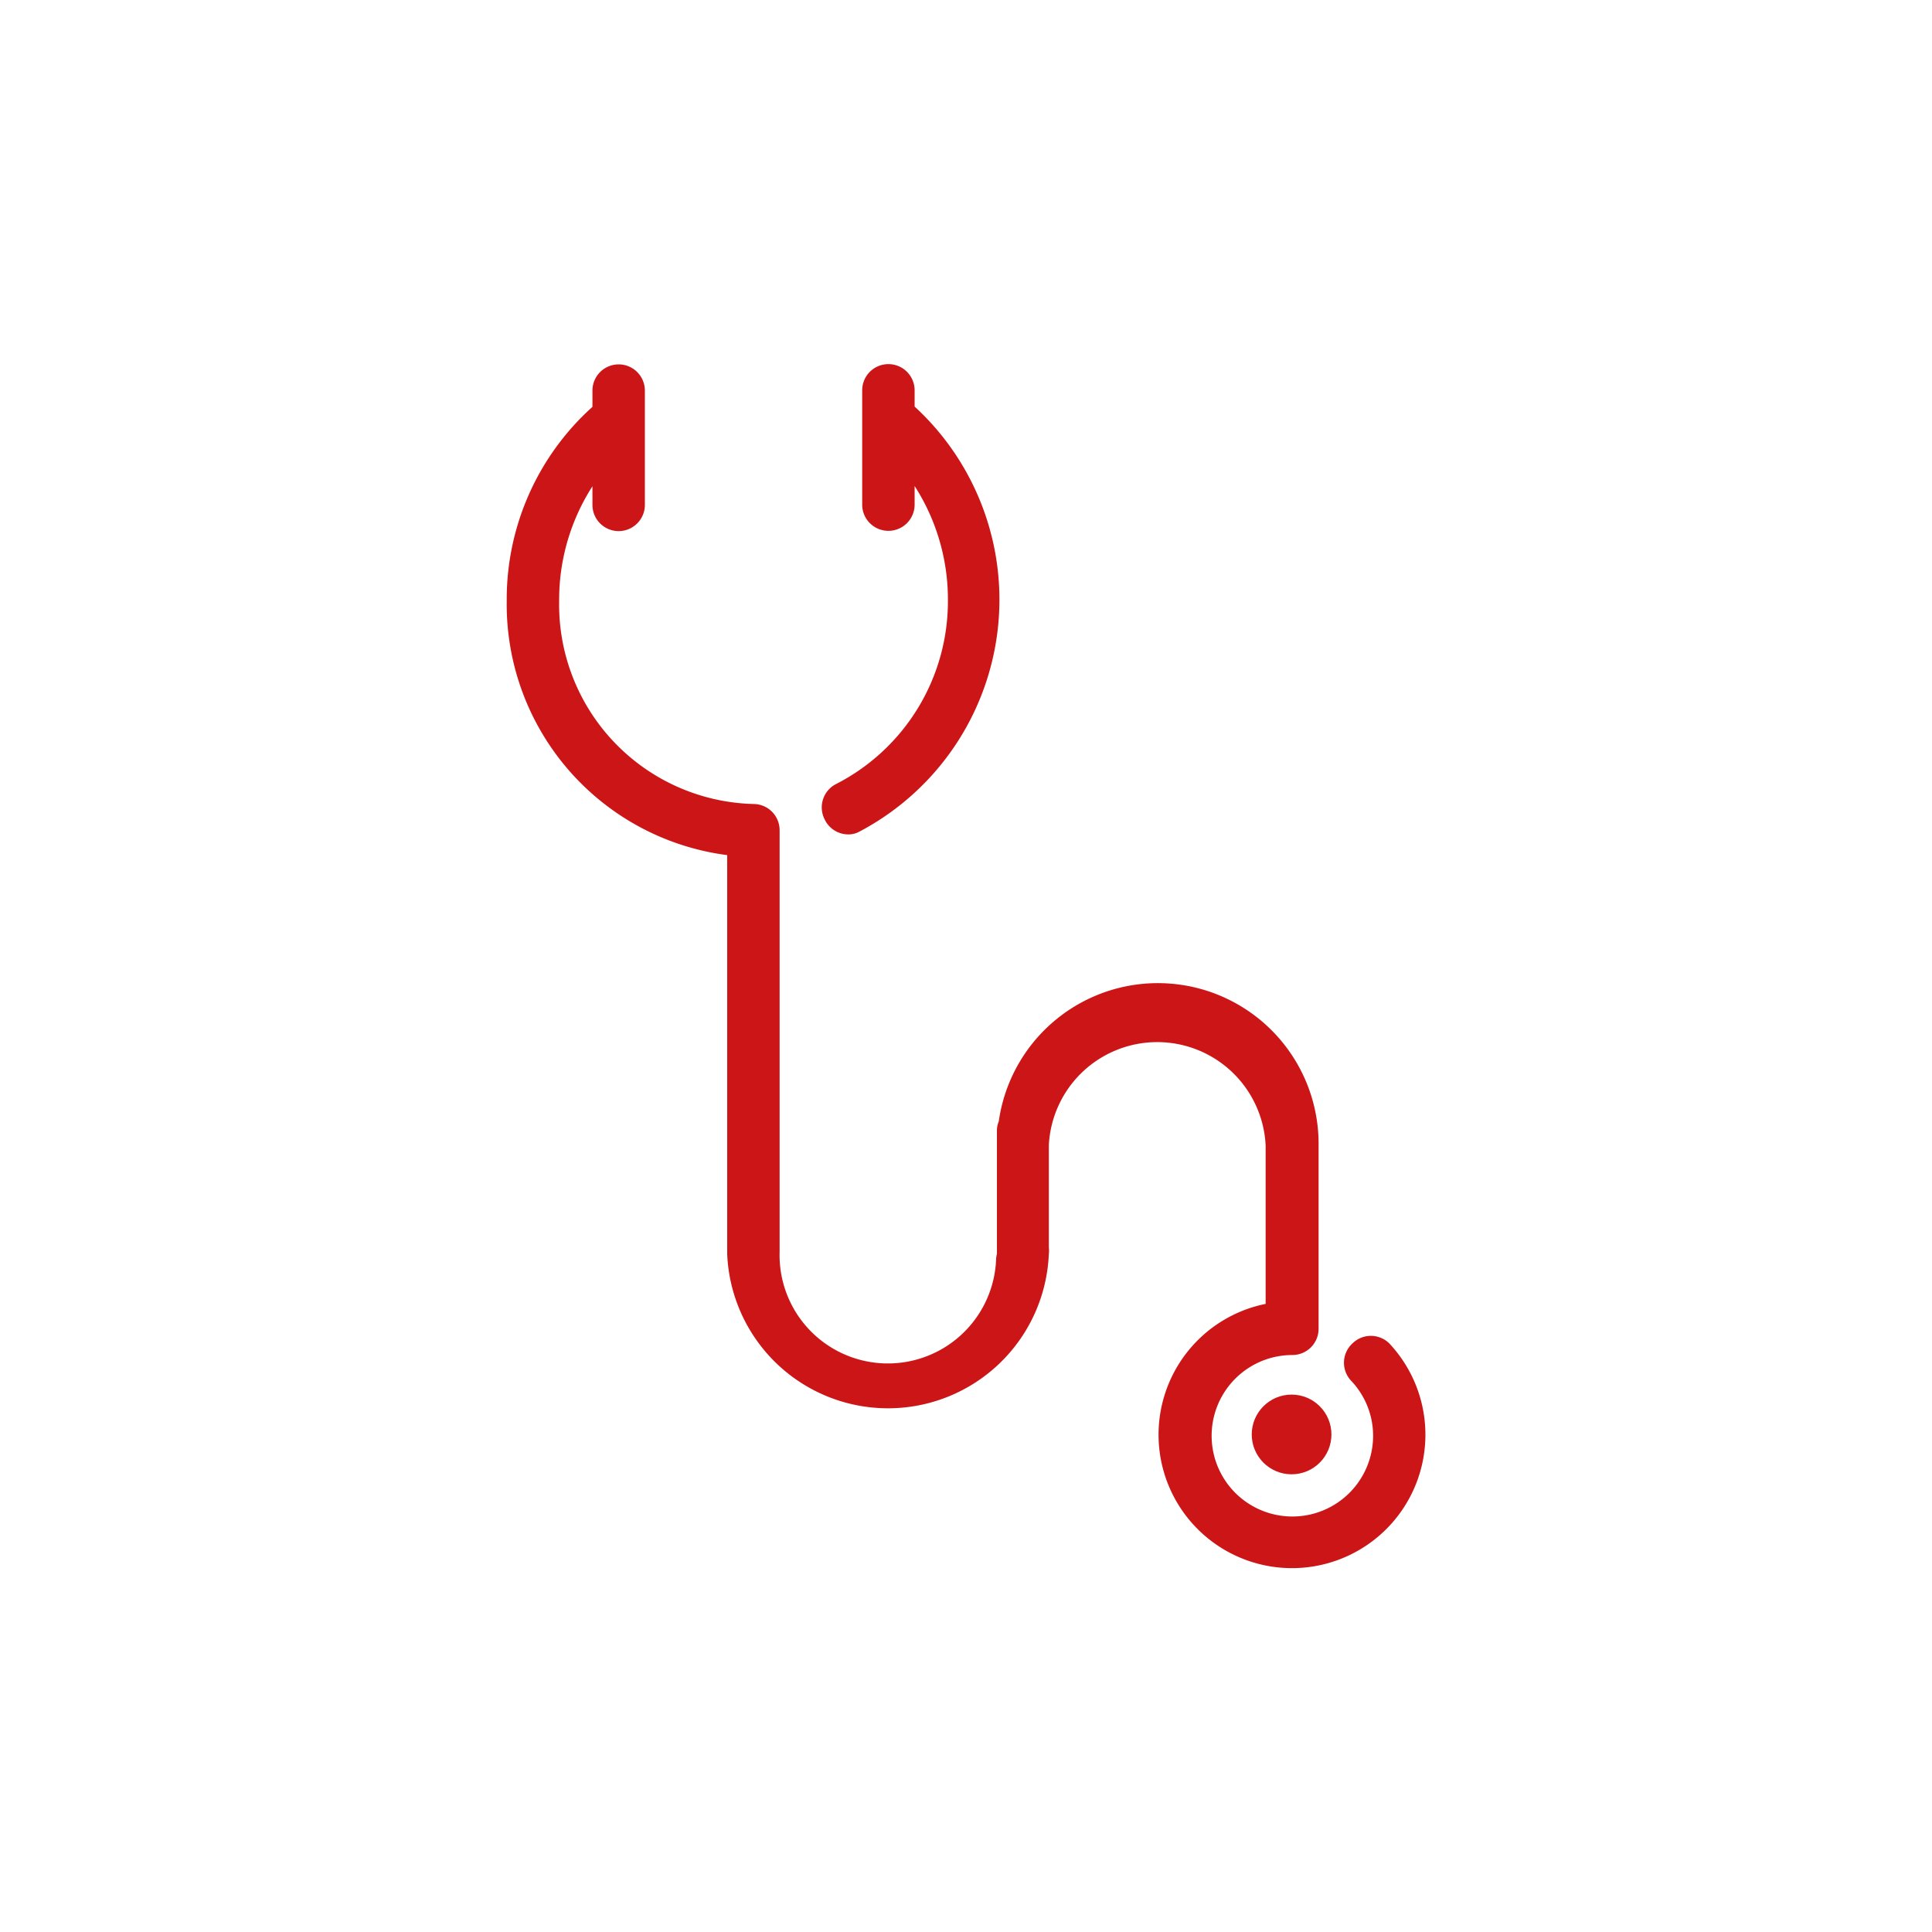 ﻿<svg xmlns="http://www.w3.org/2000/svg" viewBox="0 0 73.7 73.7"><defs><style>.cls-1{fill:#cc1517;}</style></defs><title>R</title><g id="Health-Medical"><circle class="cls-1" cx="49.27" cy="54.72" r="1.52"/><path class="cls-1" d="M32.35,31.83a.87.87,0,0,0,.44-.11,10,10,0,0,0,2.1-16.21v-.62a1,1,0,0,0-1-1h0a1,1,0,0,0-1,1v4.36a1,1,0,1,0,2,0v-.71a8,8,0,0,1,1.27,4.36,7.83,7.83,0,0,1-4.25,7,1,1,0,0,0-.46,1.34A1,1,0,0,0,32.35,31.83Z"/><path class="cls-1" d="M53,51.25a1,1,0,0,0-1.41,0,1,1,0,0,0-.05,1.42,3.05,3.05,0,0,1,.84,2.1,3.08,3.08,0,1,1-3.08-3.08,1,1,0,0,0,1-1v-7a6.13,6.13,0,0,0-12.2-.91.89.89,0,0,0-.07.36v4.69A1.49,1.49,0,0,0,38,48a4.13,4.13,0,0,1-8.26-.24V31.67a1,1,0,0,0-1-1,7.61,7.61,0,0,1-7.41-7.76,8,8,0,0,1,1.27-4.36v.71a1,1,0,0,0,2,0V14.9a1,1,0,0,0-1-1h0a1,1,0,0,0-1,1v.62a9.87,9.87,0,0,0-3.27,7.4,9.65,9.65,0,0,0,8.41,9.7V47.83a6.14,6.14,0,0,0,12.27,0,1,1,0,0,0,0-.24v-3.9a4.14,4.14,0,0,1,8.27,0v6.05A5.09,5.09,0,1,0,53,51.25Z"/></g></svg>